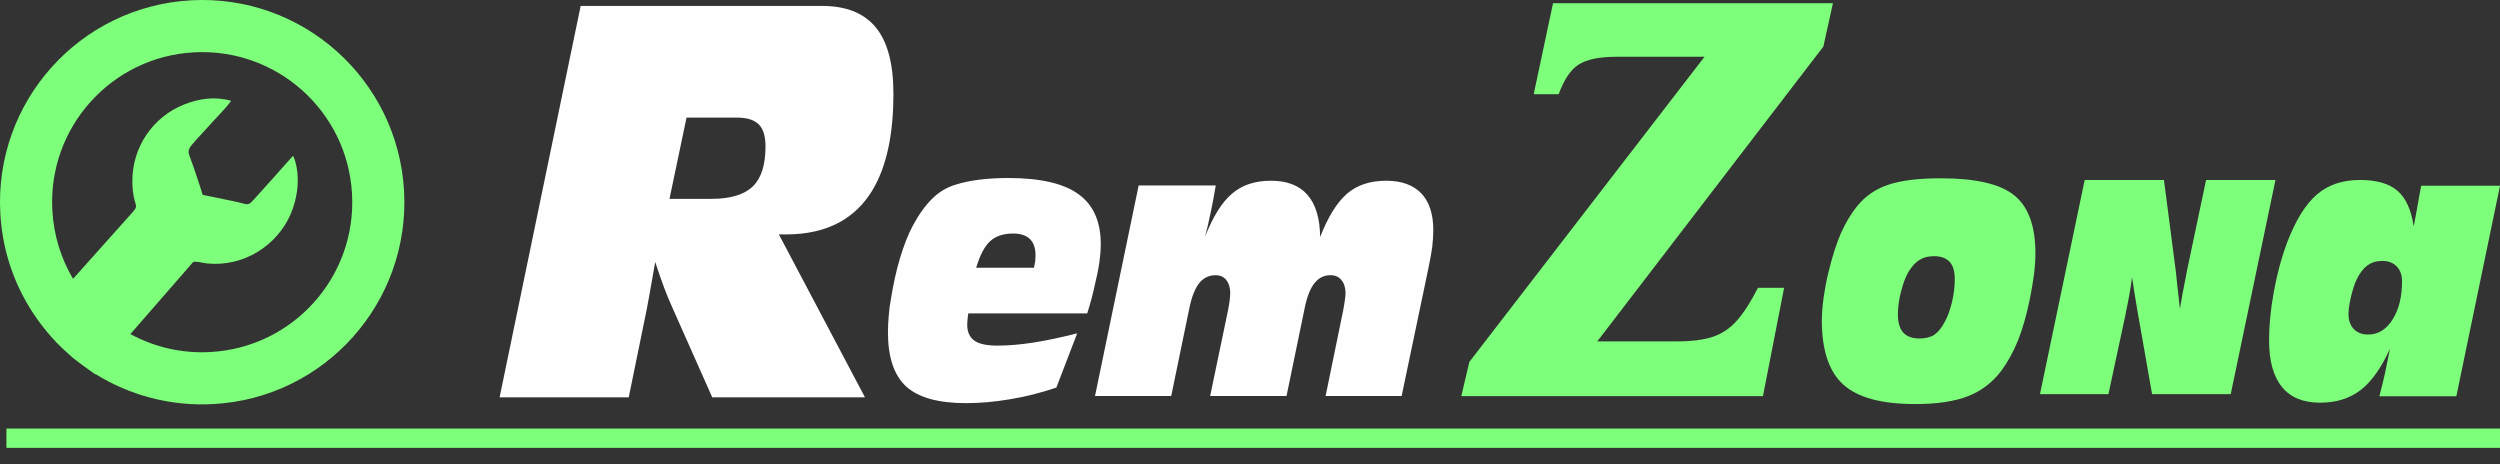 <?xml version="1.0" encoding="UTF-8"?> <svg xmlns="http://www.w3.org/2000/svg" width="140" height="26" viewBox="0 0 140 26" fill="none"><rect x="0" y="0" width="140" height="26" fill="#333333" stroke="none"/><path d="M81.833 22.184L82.284 20.267L95.454 3.178H90.565C89.576 3.178 88.861 3.323 88.409 3.613C87.958 3.894 87.592 4.448 87.285 5.274H85.888L86.97 0.18H102.644L102.108 2.608L89.448 19.117H93.93C94.739 19.117 95.404 19.032 95.915 18.862C96.426 18.691 96.877 18.393 97.252 17.967C97.636 17.541 98.036 16.928 98.445 16.118H99.91L98.725 22.184H81.833Z" fill="#7EFF7B"></path><path d="M140 10.402L137.555 22.192H133.244C133.355 21.775 133.457 21.349 133.559 20.906C133.653 20.463 133.747 20.003 133.84 19.526C133.363 20.582 132.818 21.358 132.205 21.835C131.591 22.311 130.834 22.55 129.922 22.55C128.985 22.55 128.269 22.261 127.792 21.672C127.307 21.085 127.068 20.207 127.068 19.058C127.068 18.223 127.153 17.311 127.341 16.315C127.52 15.318 127.766 14.423 128.065 13.614C128.55 12.345 129.112 11.433 129.743 10.897C130.365 10.351 131.175 10.079 132.154 10.079C133.1 10.079 133.797 10.283 134.258 10.684C134.727 11.084 135.024 11.748 135.17 12.677C135.204 12.472 135.272 12.123 135.365 11.62C135.451 11.109 135.528 10.709 135.587 10.402H140ZM133.406 14.611C133.082 14.611 132.81 14.696 132.58 14.858C132.358 15.02 132.154 15.284 131.975 15.641C131.847 15.914 131.745 16.246 131.651 16.629C131.566 17.013 131.515 17.328 131.515 17.584C131.515 17.942 131.617 18.223 131.813 18.427C132.009 18.631 132.282 18.734 132.614 18.734C133.176 18.734 133.636 18.453 133.985 17.89C134.343 17.328 134.514 16.613 134.514 15.743C134.514 15.394 134.411 15.122 134.215 14.917C134.011 14.713 133.747 14.611 133.406 14.611Z" fill="#7EFF7B"></path><path d="M54.666 14.994H57.904C57.929 14.874 57.955 14.747 57.972 14.627C57.981 14.508 57.989 14.398 57.989 14.295C57.989 13.895 57.887 13.597 57.674 13.384C57.461 13.179 57.154 13.077 56.736 13.077C56.191 13.077 55.757 13.222 55.442 13.511C55.135 13.801 54.871 14.295 54.666 14.994ZM59.156 21.706C58.287 21.997 57.426 22.218 56.583 22.354C55.74 22.499 54.913 22.576 54.087 22.576C52.537 22.576 51.429 22.26 50.748 21.647C50.066 21.017 49.725 20.011 49.725 18.606C49.725 18.308 49.742 18.001 49.768 17.694C49.793 17.379 49.828 17.072 49.888 16.766C50.023 15.914 50.194 15.138 50.407 14.431C50.62 13.733 50.849 13.145 51.097 12.676C51.446 12.021 51.812 11.51 52.196 11.135C52.579 10.751 53.014 10.496 53.482 10.351C53.9 10.215 54.359 10.121 54.845 10.061C55.34 10.002 55.876 9.968 56.447 9.968C58.244 9.968 59.556 10.266 60.391 10.871C61.226 11.467 61.643 12.404 61.643 13.673C61.643 13.972 61.618 14.304 61.567 14.679C61.515 15.053 61.43 15.471 61.32 15.914C61.269 16.169 61.2 16.425 61.132 16.706C61.055 16.979 60.979 17.26 60.885 17.549H54.224C54.206 17.677 54.189 17.788 54.181 17.899C54.172 18.001 54.164 18.095 54.164 18.171C54.164 18.589 54.3 18.887 54.564 19.074C54.819 19.262 55.263 19.355 55.868 19.355C56.464 19.355 57.137 19.296 57.869 19.185C58.611 19.066 59.428 18.895 60.323 18.666L59.156 21.706ZM61.32 22.175L63.765 10.385H68.084C67.99 10.939 67.896 11.441 67.794 11.918C67.7 12.379 67.598 12.822 67.488 13.239C67.938 12.106 68.441 11.305 69.004 10.837C69.558 10.36 70.281 10.121 71.167 10.121C72.079 10.121 72.76 10.385 73.22 10.913C73.68 11.441 73.919 12.234 73.927 13.273C74.371 12.14 74.873 11.331 75.435 10.845C75.998 10.36 76.73 10.121 77.625 10.121C78.485 10.121 79.141 10.36 79.593 10.828C80.036 11.297 80.265 11.987 80.265 12.881C80.265 13.171 80.24 13.486 80.206 13.835C80.155 14.176 80.086 14.576 79.993 15.011L78.493 22.175H74.234L75.222 17.362C75.265 17.115 75.299 16.928 75.316 16.783C75.333 16.647 75.35 16.527 75.35 16.417C75.35 16.11 75.273 15.871 75.12 15.684C74.975 15.497 74.771 15.411 74.515 15.411C74.158 15.411 73.86 15.547 73.621 15.846C73.382 16.135 73.203 16.587 73.075 17.192L72.045 22.175H67.768L68.773 17.362C68.807 17.166 68.842 16.996 68.859 16.834C68.876 16.68 68.893 16.536 68.893 16.417C68.893 16.11 68.816 15.863 68.671 15.675C68.518 15.497 68.322 15.411 68.075 15.411C67.709 15.411 67.402 15.556 67.163 15.846C66.925 16.144 66.746 16.587 66.618 17.192L65.588 22.175H61.32Z" fill="#FEFEFE"></path><path d="M27.977 22.252L32.517 0.333H46.045C47.4 0.333 48.397 0.742 49.053 1.543C49.708 2.352 50.032 3.587 50.032 5.257C50.032 9.372 48.767 13.128 44.009 13.128H43.617L48.439 22.252H39.886L37.645 17.209C37.492 16.876 37.339 16.51 37.194 16.118C37.049 15.726 36.879 15.249 36.691 14.67L36.624 15.062C36.377 16.459 36.24 17.234 36.206 17.379L35.209 22.252H27.977ZM37.492 11.135H39.86C40.917 11.135 41.684 10.896 42.161 10.436C42.638 9.968 42.868 9.227 42.868 8.204C42.868 7.634 42.749 7.225 42.493 6.969C42.237 6.714 41.837 6.586 41.275 6.586H38.446L37.492 11.135Z" fill="#FEFEFE"></path><path d="M102.023 17.941C102.023 17.583 102.057 17.166 102.116 16.706C102.185 16.237 102.27 15.743 102.398 15.233C102.602 14.38 102.832 13.665 103.087 13.069C103.352 12.481 103.658 11.961 104.016 11.527C104.468 10.973 105.038 10.581 105.754 10.343C106.469 10.104 107.44 9.985 108.684 9.985C110.635 9.985 112.007 10.3 112.799 10.939C113.583 11.569 113.983 12.651 113.983 14.185C113.983 14.534 113.958 14.925 113.906 15.36C113.847 15.786 113.77 16.255 113.668 16.757C113.489 17.643 113.268 18.401 113.012 19.057C112.748 19.705 112.433 20.275 112.075 20.761C111.581 21.417 110.959 21.894 110.209 22.184C109.459 22.482 108.471 22.627 107.245 22.627C105.362 22.627 104.025 22.261 103.224 21.536C102.423 20.812 102.023 19.611 102.023 17.941ZM108.31 14.346C107.986 14.346 107.713 14.414 107.5 14.551C107.278 14.679 107.083 14.9 106.895 15.19C106.725 15.479 106.58 15.846 106.461 16.314C106.342 16.774 106.282 17.2 106.282 17.601C106.282 18.061 106.384 18.401 106.58 18.623C106.785 18.844 107.083 18.955 107.492 18.955C107.824 18.955 108.105 18.887 108.318 18.751C108.531 18.606 108.727 18.367 108.914 18.009C109.076 17.728 109.204 17.353 109.315 16.911C109.417 16.459 109.468 16.033 109.468 15.641C109.468 15.207 109.374 14.874 109.187 14.67C108.991 14.457 108.702 14.346 108.31 14.346Z" fill="#7EFF7B"></path><path d="M114.239 22.073L116.743 10.079H121.181L121.855 15.266C121.863 15.369 121.889 15.591 121.923 15.931C121.965 16.272 122.016 16.723 122.076 17.294C122.153 16.809 122.264 16.195 122.417 15.445C122.434 15.318 122.46 15.233 122.468 15.173L123.541 10.079H127.426L124.921 22.073H120.517L119.708 17.473C119.666 17.235 119.623 16.945 119.563 16.612C119.512 16.272 119.452 15.914 119.393 15.522C119.325 16.101 119.205 16.766 119.044 17.515V17.541L118.072 22.073H114.239Z" fill="#7EFF7B"></path><path d="M10.692 0.018C16.936 -0.331 22.277 4.448 22.627 10.692C22.976 16.936 18.197 22.286 11.953 22.627C9.542 22.763 7.259 22.133 5.35 20.949L5.333 20.966L4.993 20.719C4.763 20.557 4.541 20.395 4.32 20.224L4.056 20.02L3.843 19.824C3.672 19.671 3.502 19.517 3.34 19.355L3.247 19.262L3.17 19.185C2.778 18.776 2.411 18.334 2.08 17.865C0.887 16.186 0.137 14.159 0.018 11.953C-0.331 5.709 4.447 0.367 10.692 0.018ZM16.34 8.801C16.408 8.724 16.382 8.75 16.408 8.724L16.485 8.886C16.825 9.874 16.68 11.075 16.264 12.021C15.505 13.742 13.665 14.951 11.612 14.755C11.399 14.739 10.947 14.602 10.811 14.679L7.302 18.708C8.63 19.432 10.173 19.807 11.791 19.713C16.425 19.457 19.978 15.488 19.713 10.854C19.458 6.219 15.488 2.676 10.854 2.931C6.22 3.187 2.667 7.157 2.932 11.791C3.008 13.188 3.425 14.492 4.09 15.616L7.403 11.91C7.864 11.407 7.438 11.612 7.412 10.215C7.378 8.23 8.588 6.526 10.326 5.845C11.203 5.504 12.038 5.402 12.941 5.64C12.737 5.964 12.243 6.45 11.953 6.773C10.24 8.69 10.445 8.145 10.82 9.303C10.999 9.84 11.186 10.36 11.348 10.913C11.902 11.016 12.447 11.143 13.009 11.254C14.031 11.459 13.809 11.62 14.389 10.982C15.053 10.241 15.684 9.55 16.34 8.801Z" fill="#7EFF7B"></path><path d="M0.359 23.998H140V25.08H0.359V23.998Z" fill="#7EFF7B"></path></svg> 
